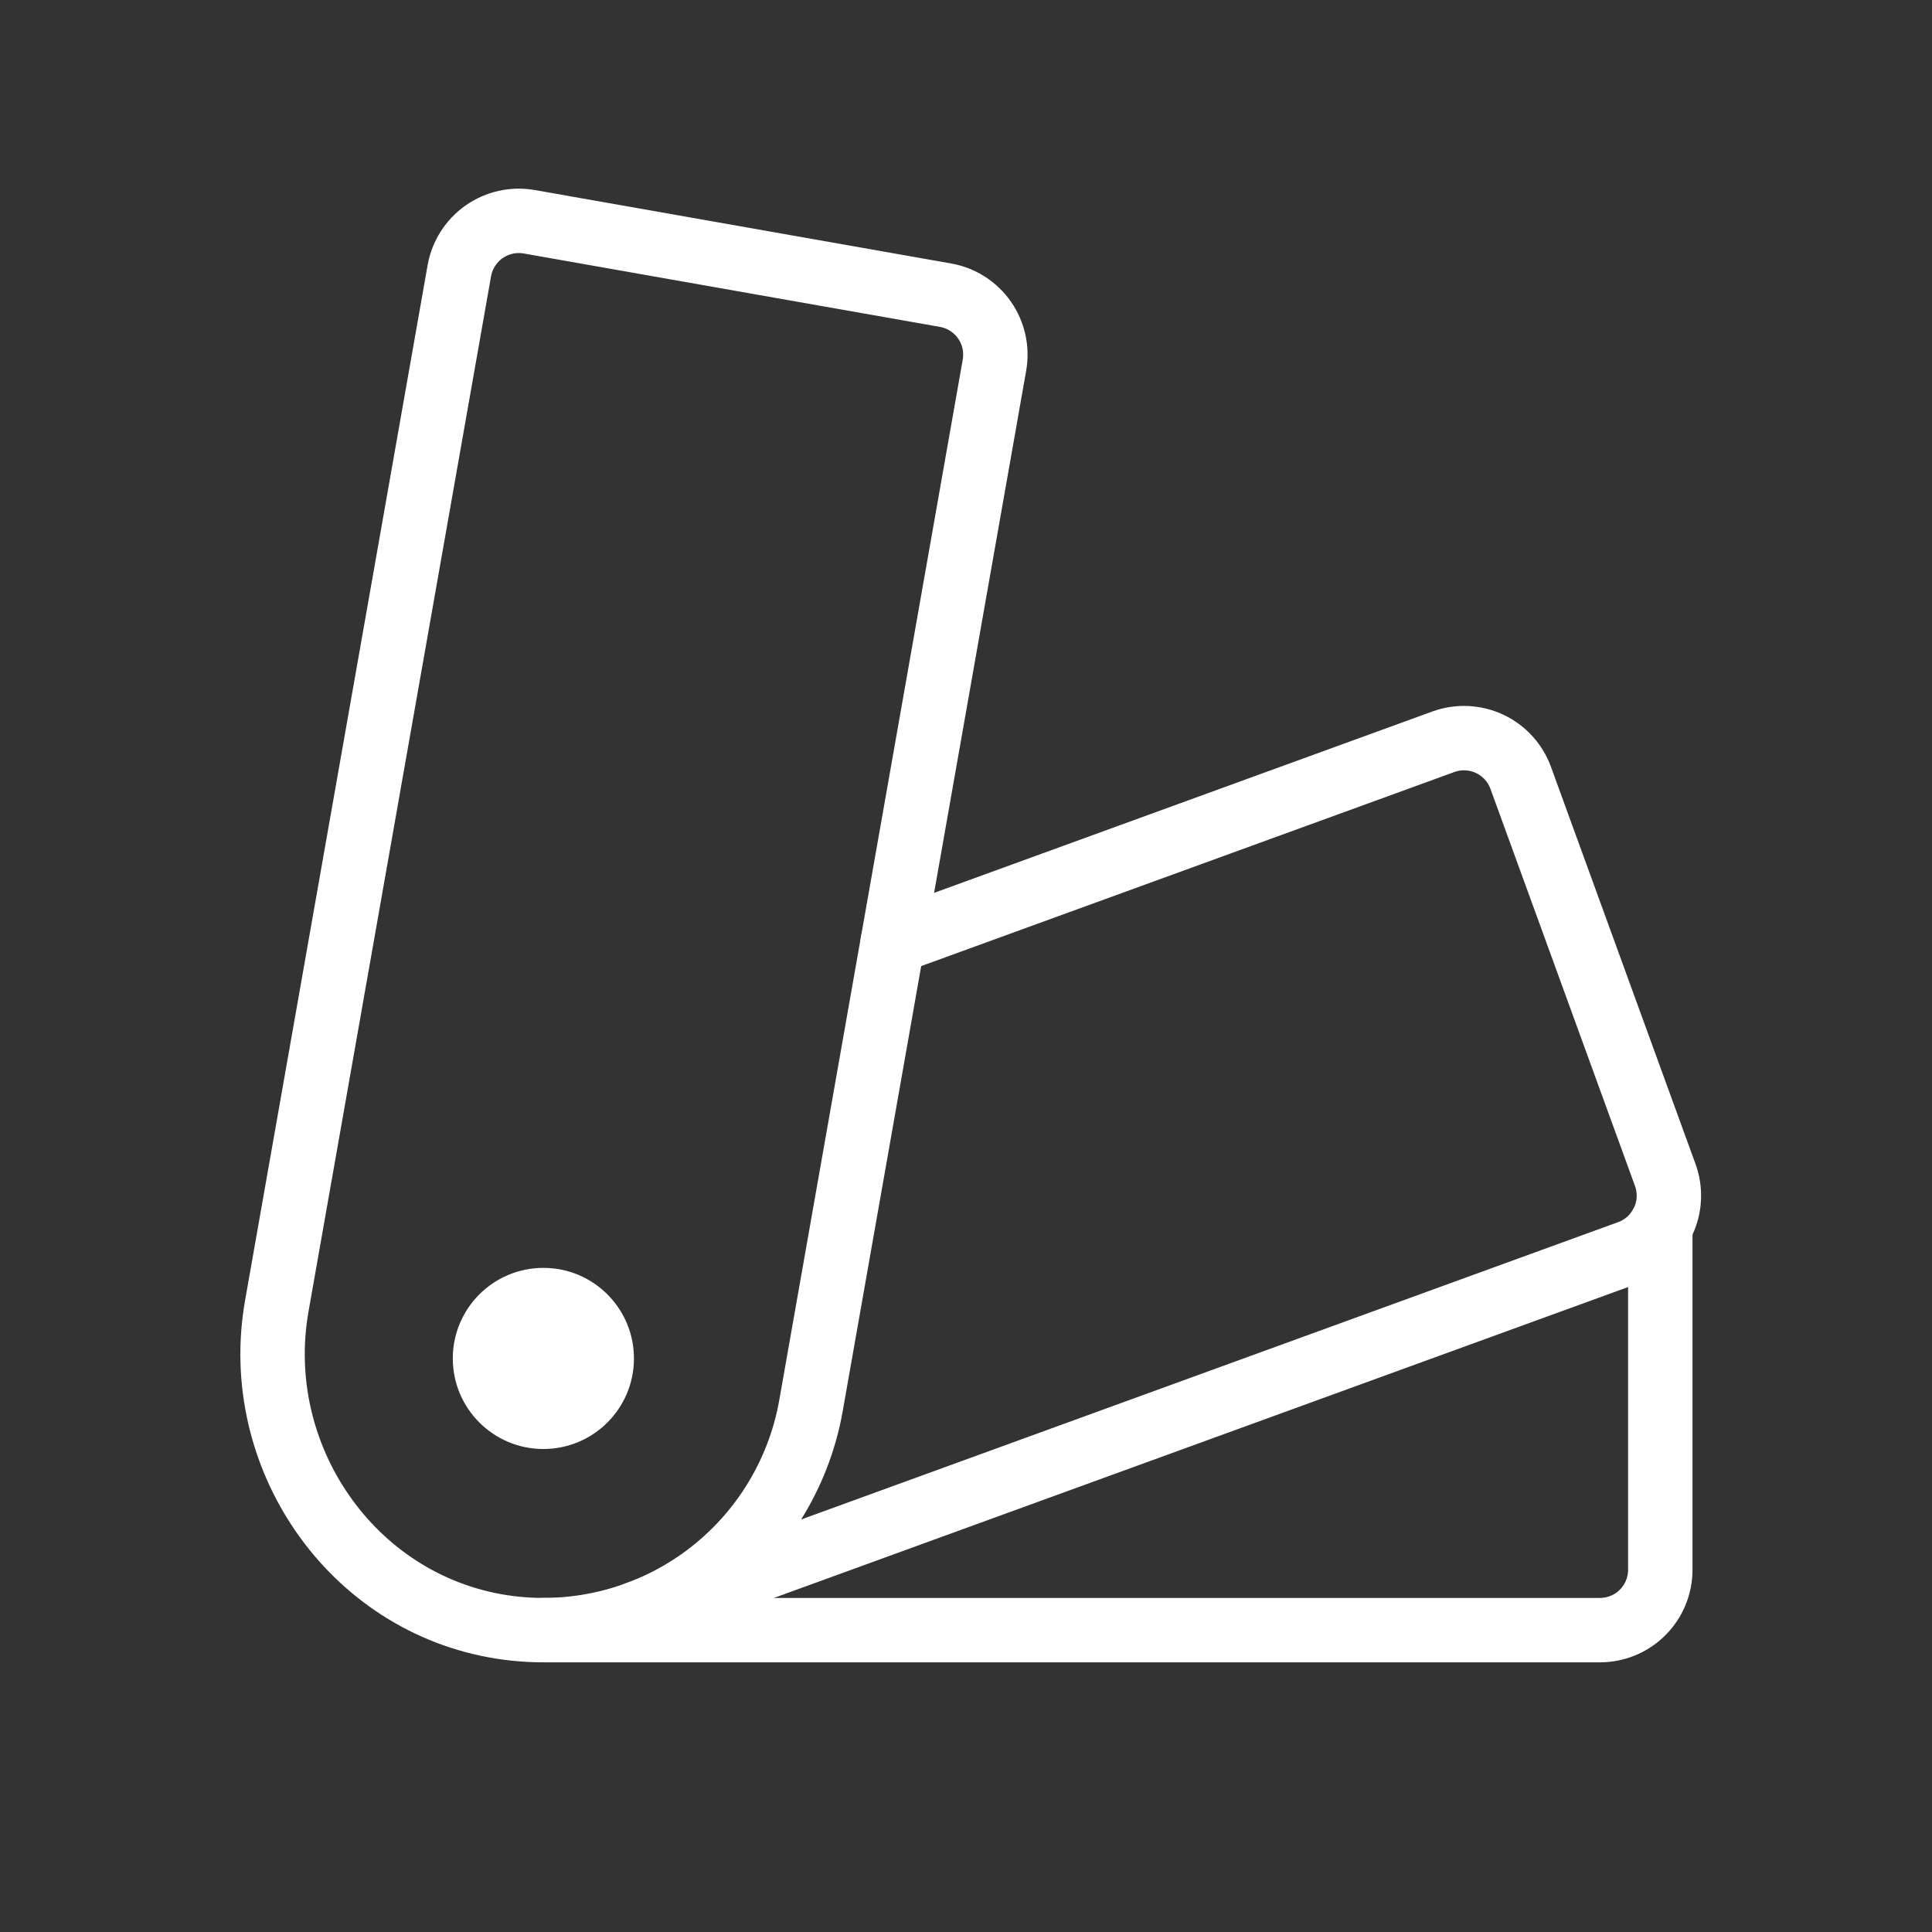 <?xml version="1.0" encoding="UTF-8"?> <svg xmlns="http://www.w3.org/2000/svg" width="60" height="60" viewBox="0 0 60 60" fill="none"><rect x="0" y="0" width="60" height="60" fill="#333333" stroke="none"/> <path d="M16.875 45C18.428 45 19.688 43.741 19.688 42.188C19.688 40.634 18.428 39.375 16.875 39.375C15.322 39.375 14.062 40.634 14.062 42.188C14.062 43.741 15.322 45 16.875 45Z" fill="white"></path> <path d="M8.596 40.558L14.265 8.408C14.351 7.919 14.629 7.483 15.036 7.198C15.443 6.913 15.947 6.801 16.437 6.887L29.363 9.167C29.852 9.253 30.288 9.53 30.573 9.938C30.858 10.345 30.97 10.849 30.884 11.339L25.186 43.653C24.802 45.828 23.58 47.767 21.783 49.052C19.986 50.336 17.756 50.865 15.573 50.524C10.899 49.791 7.774 45.217 8.596 40.558Z" stroke="white" stroke-width="2" stroke-linecap="round" stroke-linejoin="round"></path> <path d="M27.723 29.261L44.824 23.036C45.291 22.866 45.807 22.889 46.258 23.099C46.708 23.309 47.057 23.69 47.227 24.157L51.716 36.49C51.8 36.722 51.838 36.968 51.827 37.214C51.817 37.46 51.758 37.701 51.653 37.924C51.549 38.147 51.402 38.348 51.221 38.514C51.039 38.681 50.827 38.809 50.595 38.894L19.762 50.116" stroke="white" stroke-width="2" stroke-linecap="round" stroke-linejoin="round"></path> <path d="M51.562 38.094V48.75C51.562 49.247 51.365 49.724 51.013 50.076C50.662 50.428 50.185 50.625 49.688 50.625H16.875" stroke="white" stroke-width="2" stroke-linecap="round" stroke-linejoin="round"></path> </svg> 